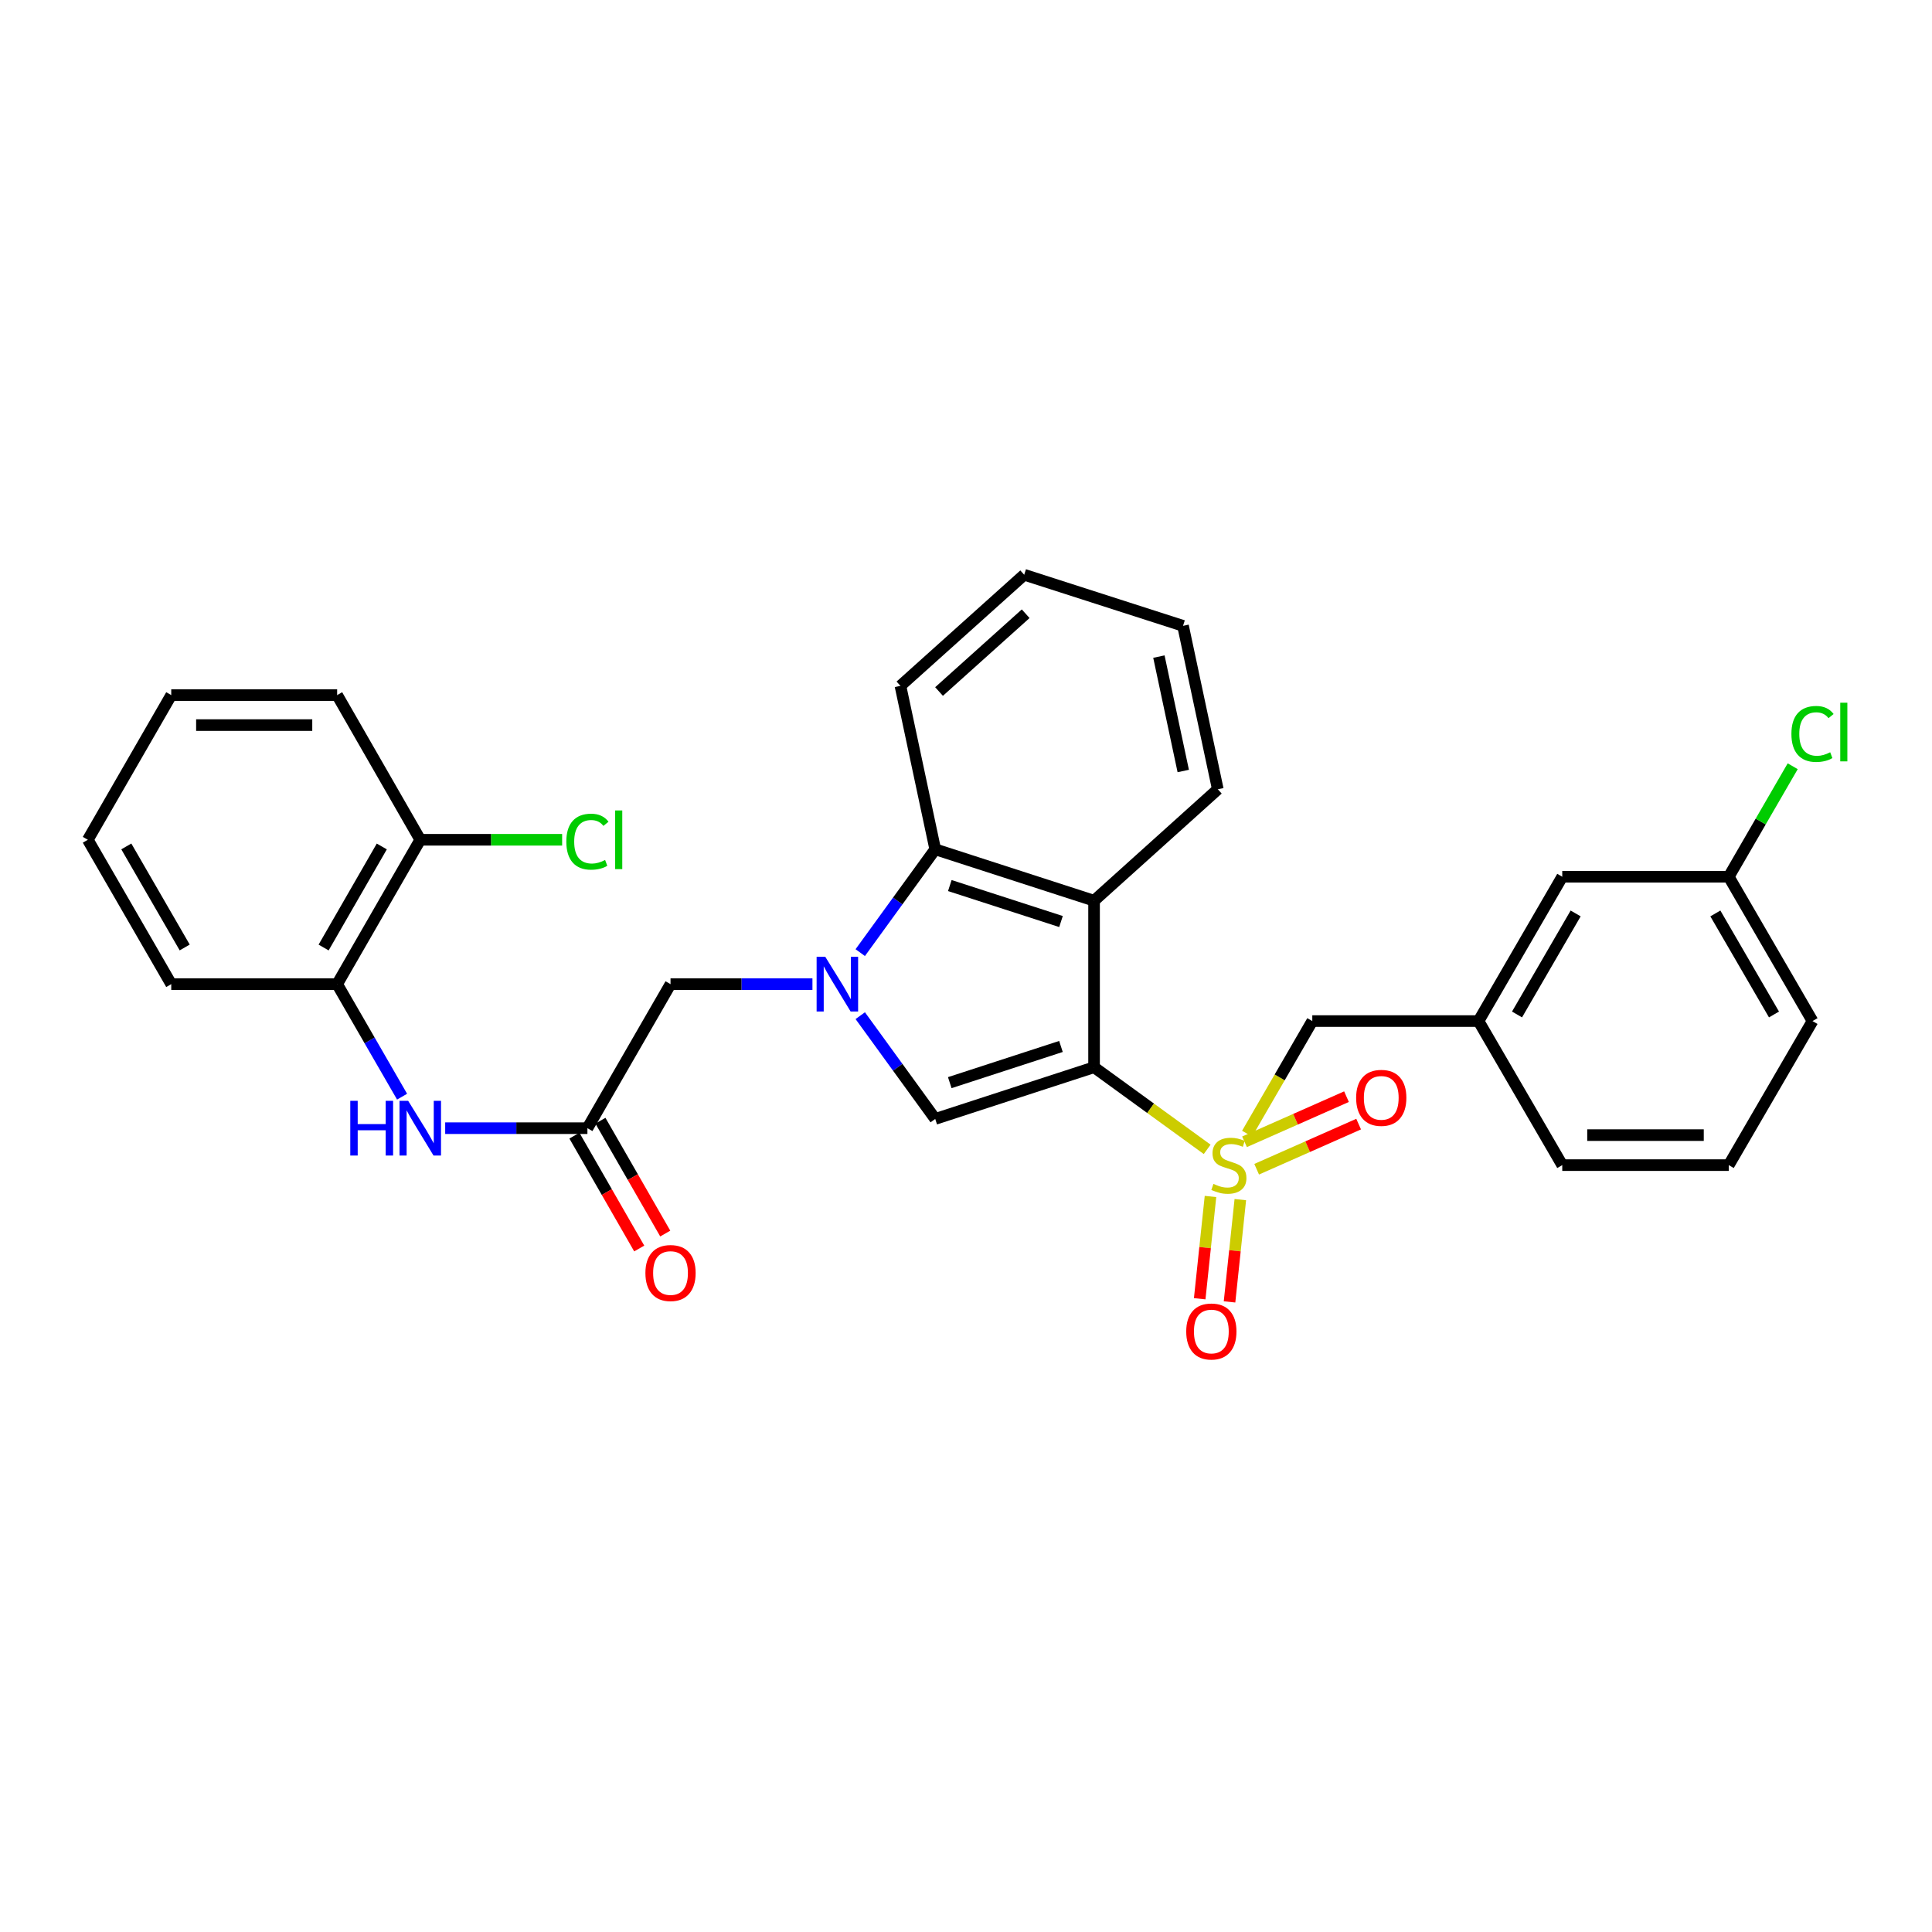 <?xml version='1.0' encoding='iso-8859-1'?>
<svg version='1.1' baseProfile='full'
              xmlns='http://www.w3.org/2000/svg'
                      xmlns:rdkit='http://www.rdkit.org/xml'
                      xmlns:xlink='http://www.w3.org/1999/xlink'
                  xml:space='preserve'
width='1000px' height='1000px' viewBox='0 0 1000 1000'>
<!-- END OF HEADER -->
<rect style='opacity:1.0;fill:#FFFFFF;stroke:none' width='1000' height='1000' x='0' y='0'> </rect>
<path class='bond-0' d='M 566.286,552.402 L 595.559,573.654' style='fill:none;fill-rule:evenodd;stroke:#000000;stroke-width:6px;stroke-linecap:butt;stroke-linejoin:miter;stroke-opacity:1' />
<path class='bond-0' d='M 595.559,573.654 L 624.831,594.907' style='fill:none;fill-rule:evenodd;stroke:#CCCC00;stroke-width:6px;stroke-linecap:butt;stroke-linejoin:miter;stroke-opacity:1' />
<path class='bond-2' d='M 566.286,552.402 L 484.072,579.156' style='fill:none;fill-rule:evenodd;stroke:#000000;stroke-width:6px;stroke-linecap:butt;stroke-linejoin:miter;stroke-opacity:1' />
<path class='bond-2' d='M 549.148,541.647 L 491.598,560.376' style='fill:none;fill-rule:evenodd;stroke:#000000;stroke-width:6px;stroke-linecap:butt;stroke-linejoin:miter;stroke-opacity:1' />
<path class='bond-3' d='M 566.286,552.402 L 566.286,466.202' style='fill:none;fill-rule:evenodd;stroke:#000000;stroke-width:6px;stroke-linecap:butt;stroke-linejoin:miter;stroke-opacity:1' />
<path class='bond-8' d='M 645.49,586.79 L 662.365,557.646' style='fill:none;fill-rule:evenodd;stroke:#CCCC00;stroke-width:6px;stroke-linecap:butt;stroke-linejoin:miter;stroke-opacity:1' />
<path class='bond-8' d='M 662.365,557.646 L 679.241,528.503' style='fill:none;fill-rule:evenodd;stroke:#000000;stroke-width:6px;stroke-linecap:butt;stroke-linejoin:miter;stroke-opacity:1' />
<path class='bond-9' d='M 650.446,605.193 L 676.836,593.514' style='fill:none;fill-rule:evenodd;stroke:#CCCC00;stroke-width:6px;stroke-linecap:butt;stroke-linejoin:miter;stroke-opacity:1' />
<path class='bond-9' d='M 676.836,593.514 L 703.227,581.836' style='fill:none;fill-rule:evenodd;stroke:#FF0000;stroke-width:6px;stroke-linecap:butt;stroke-linejoin:miter;stroke-opacity:1' />
<path class='bond-9' d='M 644.161,590.991 L 670.552,579.313' style='fill:none;fill-rule:evenodd;stroke:#CCCC00;stroke-width:6px;stroke-linecap:butt;stroke-linejoin:miter;stroke-opacity:1' />
<path class='bond-9' d='M 670.552,579.313 L 696.942,567.635' style='fill:none;fill-rule:evenodd;stroke:#FF0000;stroke-width:6px;stroke-linecap:butt;stroke-linejoin:miter;stroke-opacity:1' />
<path class='bond-10' d='M 626.547,619.292 L 623.755,645.761' style='fill:none;fill-rule:evenodd;stroke:#CCCC00;stroke-width:6px;stroke-linecap:butt;stroke-linejoin:miter;stroke-opacity:1' />
<path class='bond-10' d='M 623.755,645.761 L 620.962,672.231' style='fill:none;fill-rule:evenodd;stroke:#FF0000;stroke-width:6px;stroke-linecap:butt;stroke-linejoin:miter;stroke-opacity:1' />
<path class='bond-10' d='M 641.991,620.921 L 639.199,647.391' style='fill:none;fill-rule:evenodd;stroke:#CCCC00;stroke-width:6px;stroke-linecap:butt;stroke-linejoin:miter;stroke-opacity:1' />
<path class='bond-10' d='M 639.199,647.391 L 636.407,673.86' style='fill:none;fill-rule:evenodd;stroke:#FF0000;stroke-width:6px;stroke-linecap:butt;stroke-linejoin:miter;stroke-opacity:1' />
<path class='bond-1' d='M 445.265,525.708 L 464.668,552.432' style='fill:none;fill-rule:evenodd;stroke:#0000FF;stroke-width:6px;stroke-linecap:butt;stroke-linejoin:miter;stroke-opacity:1' />
<path class='bond-1' d='M 464.668,552.432 L 484.072,579.156' style='fill:none;fill-rule:evenodd;stroke:#000000;stroke-width:6px;stroke-linecap:butt;stroke-linejoin:miter;stroke-opacity:1' />
<path class='bond-7' d='M 420.52,509.392 L 383.792,509.392' style='fill:none;fill-rule:evenodd;stroke:#0000FF;stroke-width:6px;stroke-linecap:butt;stroke-linejoin:miter;stroke-opacity:1' />
<path class='bond-7' d='M 383.792,509.392 L 347.063,509.392' style='fill:none;fill-rule:evenodd;stroke:#000000;stroke-width:6px;stroke-linecap:butt;stroke-linejoin:miter;stroke-opacity:1' />
<path class='bond-30' d='M 445.259,493.076 L 464.666,466.335' style='fill:none;fill-rule:evenodd;stroke:#0000FF;stroke-width:6px;stroke-linecap:butt;stroke-linejoin:miter;stroke-opacity:1' />
<path class='bond-30' d='M 464.666,466.335 L 484.072,439.594' style='fill:none;fill-rule:evenodd;stroke:#000000;stroke-width:6px;stroke-linecap:butt;stroke-linejoin:miter;stroke-opacity:1' />
<path class='bond-4' d='M 566.286,466.202 L 484.072,439.594' style='fill:none;fill-rule:evenodd;stroke:#000000;stroke-width:6px;stroke-linecap:butt;stroke-linejoin:miter;stroke-opacity:1' />
<path class='bond-4' d='M 549.172,476.986 L 491.622,458.361' style='fill:none;fill-rule:evenodd;stroke:#000000;stroke-width:6px;stroke-linecap:butt;stroke-linejoin:miter;stroke-opacity:1' />
<path class='bond-18' d='M 566.286,466.202 L 630.338,408.525' style='fill:none;fill-rule:evenodd;stroke:#000000;stroke-width:6px;stroke-linecap:butt;stroke-linejoin:miter;stroke-opacity:1' />
<path class='bond-20' d='M 484.072,439.594 L 466.066,354.999' style='fill:none;fill-rule:evenodd;stroke:#000000;stroke-width:6px;stroke-linecap:butt;stroke-linejoin:miter;stroke-opacity:1' />
<path class='bond-5' d='M 304.046,583.945 L 347.063,509.392' style='fill:none;fill-rule:evenodd;stroke:#000000;stroke-width:6px;stroke-linecap:butt;stroke-linejoin:miter;stroke-opacity:1' />
<path class='bond-6' d='M 304.046,583.945 L 267.237,583.945' style='fill:none;fill-rule:evenodd;stroke:#000000;stroke-width:6px;stroke-linecap:butt;stroke-linejoin:miter;stroke-opacity:1' />
<path class='bond-6' d='M 267.237,583.945 L 230.429,583.945' style='fill:none;fill-rule:evenodd;stroke:#0000FF;stroke-width:6px;stroke-linecap:butt;stroke-linejoin:miter;stroke-opacity:1' />
<path class='bond-12' d='M 297.312,587.813 L 314.088,617.017' style='fill:none;fill-rule:evenodd;stroke:#000000;stroke-width:6px;stroke-linecap:butt;stroke-linejoin:miter;stroke-opacity:1' />
<path class='bond-12' d='M 314.088,617.017 L 330.864,646.222' style='fill:none;fill-rule:evenodd;stroke:#FF0000;stroke-width:6px;stroke-linecap:butt;stroke-linejoin:miter;stroke-opacity:1' />
<path class='bond-12' d='M 310.779,580.077 L 327.555,609.282' style='fill:none;fill-rule:evenodd;stroke:#000000;stroke-width:6px;stroke-linecap:butt;stroke-linejoin:miter;stroke-opacity:1' />
<path class='bond-12' d='M 327.555,609.282 L 344.331,638.487' style='fill:none;fill-rule:evenodd;stroke:#FF0000;stroke-width:6px;stroke-linecap:butt;stroke-linejoin:miter;stroke-opacity:1' />
<path class='bond-11' d='M 208.114,567.633 L 191.311,538.513' style='fill:none;fill-rule:evenodd;stroke:#0000FF;stroke-width:6px;stroke-linecap:butt;stroke-linejoin:miter;stroke-opacity:1' />
<path class='bond-11' d='M 191.311,538.513 L 174.508,509.392' style='fill:none;fill-rule:evenodd;stroke:#000000;stroke-width:6px;stroke-linecap:butt;stroke-linejoin:miter;stroke-opacity:1' />
<path class='bond-14' d='M 679.241,528.503 L 765.276,528.503' style='fill:none;fill-rule:evenodd;stroke:#000000;stroke-width:6px;stroke-linecap:butt;stroke-linejoin:miter;stroke-opacity:1' />
<path class='bond-13' d='M 174.508,509.392 L 217.526,434.667' style='fill:none;fill-rule:evenodd;stroke:#000000;stroke-width:6px;stroke-linecap:butt;stroke-linejoin:miter;stroke-opacity:1' />
<path class='bond-13' d='M 167.502,490.436 L 197.615,438.128' style='fill:none;fill-rule:evenodd;stroke:#000000;stroke-width:6px;stroke-linecap:butt;stroke-linejoin:miter;stroke-opacity:1' />
<path class='bond-22' d='M 174.508,509.392 L 88.636,509.392' style='fill:none;fill-rule:evenodd;stroke:#000000;stroke-width:6px;stroke-linecap:butt;stroke-linejoin:miter;stroke-opacity:1' />
<path class='bond-16' d='M 217.526,434.667 L 254.244,434.667' style='fill:none;fill-rule:evenodd;stroke:#000000;stroke-width:6px;stroke-linecap:butt;stroke-linejoin:miter;stroke-opacity:1' />
<path class='bond-16' d='M 254.244,434.667 L 290.963,434.667' style='fill:none;fill-rule:evenodd;stroke:#00CC00;stroke-width:6px;stroke-linecap:butt;stroke-linejoin:miter;stroke-opacity:1' />
<path class='bond-24' d='M 217.526,434.667 L 174.508,359.779' style='fill:none;fill-rule:evenodd;stroke:#000000;stroke-width:6px;stroke-linecap:butt;stroke-linejoin:miter;stroke-opacity:1' />
<path class='bond-15' d='M 765.276,528.503 L 808.622,453.795' style='fill:none;fill-rule:evenodd;stroke:#000000;stroke-width:6px;stroke-linecap:butt;stroke-linejoin:miter;stroke-opacity:1' />
<path class='bond-15' d='M 785.211,525.09 L 815.553,472.795' style='fill:none;fill-rule:evenodd;stroke:#000000;stroke-width:6px;stroke-linecap:butt;stroke-linejoin:miter;stroke-opacity:1' />
<path class='bond-23' d='M 765.276,528.503 L 808.622,603.064' style='fill:none;fill-rule:evenodd;stroke:#000000;stroke-width:6px;stroke-linecap:butt;stroke-linejoin:miter;stroke-opacity:1' />
<path class='bond-17' d='M 808.622,453.795 L 894.796,453.795' style='fill:none;fill-rule:evenodd;stroke:#000000;stroke-width:6px;stroke-linecap:butt;stroke-linejoin:miter;stroke-opacity:1' />
<path class='bond-19' d='M 894.796,453.795 L 911.349,425.202' style='fill:none;fill-rule:evenodd;stroke:#000000;stroke-width:6px;stroke-linecap:butt;stroke-linejoin:miter;stroke-opacity:1' />
<path class='bond-19' d='M 911.349,425.202 L 927.902,396.61' style='fill:none;fill-rule:evenodd;stroke:#00CC00;stroke-width:6px;stroke-linecap:butt;stroke-linejoin:miter;stroke-opacity:1' />
<path class='bond-32' d='M 894.796,453.795 L 938.151,528.503' style='fill:none;fill-rule:evenodd;stroke:#000000;stroke-width:6px;stroke-linecap:butt;stroke-linejoin:miter;stroke-opacity:1' />
<path class='bond-32' d='M 887.867,472.796 L 918.216,525.092' style='fill:none;fill-rule:evenodd;stroke:#000000;stroke-width:6px;stroke-linecap:butt;stroke-linejoin:miter;stroke-opacity:1' />
<path class='bond-26' d='M 630.338,408.525 L 612.332,323.93' style='fill:none;fill-rule:evenodd;stroke:#000000;stroke-width:6px;stroke-linecap:butt;stroke-linejoin:miter;stroke-opacity:1' />
<path class='bond-26' d='M 612.448,399.069 L 599.844,339.853' style='fill:none;fill-rule:evenodd;stroke:#000000;stroke-width:6px;stroke-linecap:butt;stroke-linejoin:miter;stroke-opacity:1' />
<path class='bond-31' d='M 466.066,354.999 L 530.118,297.486' style='fill:none;fill-rule:evenodd;stroke:#000000;stroke-width:6px;stroke-linecap:butt;stroke-linejoin:miter;stroke-opacity:1' />
<path class='bond-31' d='M 486.049,357.927 L 530.886,317.669' style='fill:none;fill-rule:evenodd;stroke:#000000;stroke-width:6px;stroke-linecap:butt;stroke-linejoin:miter;stroke-opacity:1' />
<path class='bond-21' d='M 894.796,603.064 L 808.622,603.064' style='fill:none;fill-rule:evenodd;stroke:#000000;stroke-width:6px;stroke-linecap:butt;stroke-linejoin:miter;stroke-opacity:1' />
<path class='bond-21' d='M 881.87,587.534 L 821.548,587.534' style='fill:none;fill-rule:evenodd;stroke:#000000;stroke-width:6px;stroke-linecap:butt;stroke-linejoin:miter;stroke-opacity:1' />
<path class='bond-25' d='M 894.796,603.064 L 938.151,528.503' style='fill:none;fill-rule:evenodd;stroke:#000000;stroke-width:6px;stroke-linecap:butt;stroke-linejoin:miter;stroke-opacity:1' />
<path class='bond-28' d='M 88.636,509.392 L 45.455,434.667' style='fill:none;fill-rule:evenodd;stroke:#000000;stroke-width:6px;stroke-linecap:butt;stroke-linejoin:miter;stroke-opacity:1' />
<path class='bond-28' d='M 95.605,490.413 L 65.378,438.106' style='fill:none;fill-rule:evenodd;stroke:#000000;stroke-width:6px;stroke-linecap:butt;stroke-linejoin:miter;stroke-opacity:1' />
<path class='bond-33' d='M 174.508,359.779 L 88.636,359.779' style='fill:none;fill-rule:evenodd;stroke:#000000;stroke-width:6px;stroke-linecap:butt;stroke-linejoin:miter;stroke-opacity:1' />
<path class='bond-33' d='M 161.628,375.309 L 101.517,375.309' style='fill:none;fill-rule:evenodd;stroke:#000000;stroke-width:6px;stroke-linecap:butt;stroke-linejoin:miter;stroke-opacity:1' />
<path class='bond-27' d='M 612.332,323.93 L 530.118,297.486' style='fill:none;fill-rule:evenodd;stroke:#000000;stroke-width:6px;stroke-linecap:butt;stroke-linejoin:miter;stroke-opacity:1' />
<path class='bond-29' d='M 45.455,434.667 L 88.636,359.779' style='fill:none;fill-rule:evenodd;stroke:#000000;stroke-width:6px;stroke-linecap:butt;stroke-linejoin:miter;stroke-opacity:1' />
<path  class='atom-1' d='M 628.067 612.784
Q 628.387 612.904, 629.707 613.464
Q 631.027 614.024, 632.467 614.384
Q 633.947 614.704, 635.387 614.704
Q 638.067 614.704, 639.627 613.424
Q 641.187 612.104, 641.187 609.824
Q 641.187 608.264, 640.387 607.304
Q 639.627 606.344, 638.427 605.824
Q 637.227 605.304, 635.227 604.704
Q 632.707 603.944, 631.187 603.224
Q 629.707 602.504, 628.627 600.984
Q 627.587 599.464, 627.587 596.904
Q 627.587 593.344, 629.987 591.144
Q 632.427 588.944, 637.227 588.944
Q 640.507 588.944, 644.227 590.504
L 643.307 593.584
Q 639.907 592.184, 637.347 592.184
Q 634.587 592.184, 633.067 593.344
Q 631.547 594.464, 631.587 596.424
Q 631.587 597.944, 632.347 598.864
Q 633.147 599.784, 634.267 600.304
Q 635.427 600.824, 637.347 601.424
Q 639.907 602.224, 641.427 603.024
Q 642.947 603.824, 644.027 605.464
Q 645.147 607.064, 645.147 609.824
Q 645.147 613.744, 642.507 615.864
Q 639.907 617.944, 635.547 617.944
Q 633.027 617.944, 631.107 617.384
Q 629.227 616.864, 626.987 615.944
L 628.067 612.784
' fill='#CCCC00'/>
<path  class='atom-2' d='M 427.159 495.232
L 436.439 510.232
Q 437.359 511.712, 438.839 514.392
Q 440.319 517.072, 440.399 517.232
L 440.399 495.232
L 444.159 495.232
L 444.159 523.552
L 440.279 523.552
L 430.319 507.152
Q 429.159 505.232, 427.919 503.032
Q 426.719 500.832, 426.359 500.152
L 426.359 523.552
L 422.679 523.552
L 422.679 495.232
L 427.159 495.232
' fill='#0000FF'/>
<path  class='atom-7' d='M 181.306 569.785
L 185.146 569.785
L 185.146 581.825
L 199.626 581.825
L 199.626 569.785
L 203.466 569.785
L 203.466 598.105
L 199.626 598.105
L 199.626 585.025
L 185.146 585.025
L 185.146 598.105
L 181.306 598.105
L 181.306 569.785
' fill='#0000FF'/>
<path  class='atom-7' d='M 211.266 569.785
L 220.546 584.785
Q 221.466 586.265, 222.946 588.945
Q 224.426 591.625, 224.506 591.785
L 224.506 569.785
L 228.266 569.785
L 228.266 598.105
L 224.386 598.105
L 214.426 581.705
Q 213.266 579.785, 212.026 577.585
Q 210.826 575.385, 210.466 574.705
L 210.466 598.105
L 206.786 598.105
L 206.786 569.785
L 211.266 569.785
' fill='#0000FF'/>
<path  class='atom-10' d='M 701.934 568.245
Q 701.934 561.445, 705.294 557.645
Q 708.654 553.845, 714.934 553.845
Q 721.214 553.845, 724.574 557.645
Q 727.934 561.445, 727.934 568.245
Q 727.934 575.125, 724.534 579.045
Q 721.134 582.925, 714.934 582.925
Q 708.694 582.925, 705.294 579.045
Q 701.934 575.165, 701.934 568.245
M 714.934 579.725
Q 719.254 579.725, 721.574 576.845
Q 723.934 573.925, 723.934 568.245
Q 723.934 562.685, 721.574 559.885
Q 719.254 557.045, 714.934 557.045
Q 710.614 557.045, 708.254 559.845
Q 705.934 562.645, 705.934 568.245
Q 705.934 573.965, 708.254 576.845
Q 710.614 579.725, 714.934 579.725
' fill='#FF0000'/>
<path  class='atom-11' d='M 613.991 689.18
Q 613.991 682.38, 617.351 678.58
Q 620.711 674.78, 626.991 674.78
Q 633.271 674.78, 636.631 678.58
Q 639.991 682.38, 639.991 689.18
Q 639.991 696.06, 636.591 699.98
Q 633.191 703.86, 626.991 703.86
Q 620.751 703.86, 617.351 699.98
Q 613.991 696.1, 613.991 689.18
M 626.991 700.66
Q 631.311 700.66, 633.631 697.78
Q 635.991 694.86, 635.991 689.18
Q 635.991 683.62, 633.631 680.82
Q 631.311 677.98, 626.991 677.98
Q 622.671 677.98, 620.311 680.78
Q 617.991 683.58, 617.991 689.18
Q 617.991 694.9, 620.311 697.78
Q 622.671 700.66, 626.991 700.66
' fill='#FF0000'/>
<path  class='atom-13' d='M 334.063 658.914
Q 334.063 652.114, 337.423 648.314
Q 340.783 644.514, 347.063 644.514
Q 353.343 644.514, 356.703 648.314
Q 360.063 652.114, 360.063 658.914
Q 360.063 665.794, 356.663 669.714
Q 353.263 673.594, 347.063 673.594
Q 340.823 673.594, 337.423 669.714
Q 334.063 665.834, 334.063 658.914
M 347.063 670.394
Q 351.383 670.394, 353.703 667.514
Q 356.063 664.594, 356.063 658.914
Q 356.063 653.354, 353.703 650.554
Q 351.383 647.714, 347.063 647.714
Q 342.743 647.714, 340.383 650.514
Q 338.063 653.314, 338.063 658.914
Q 338.063 664.634, 340.383 667.514
Q 342.743 670.394, 347.063 670.394
' fill='#FF0000'/>
<path  class='atom-17' d='M 293.126 435.647
Q 293.126 428.607, 296.406 424.927
Q 299.726 421.207, 306.006 421.207
Q 311.846 421.207, 314.966 425.327
L 312.326 427.487
Q 310.046 424.487, 306.006 424.487
Q 301.726 424.487, 299.446 427.367
Q 297.206 430.207, 297.206 435.647
Q 297.206 441.247, 299.526 444.127
Q 301.886 447.007, 306.446 447.007
Q 309.566 447.007, 313.206 445.127
L 314.326 448.127
Q 312.846 449.087, 310.606 449.647
Q 308.366 450.207, 305.886 450.207
Q 299.726 450.207, 296.406 446.447
Q 293.126 442.687, 293.126 435.647
' fill='#00CC00'/>
<path  class='atom-17' d='M 318.406 419.487
L 322.086 419.487
L 322.086 449.847
L 318.406 449.847
L 318.406 419.487
' fill='#00CC00'/>
<path  class='atom-20' d='M 927.231 379.886
Q 927.231 372.846, 930.511 369.166
Q 933.831 365.446, 940.111 365.446
Q 945.951 365.446, 949.071 369.566
L 946.431 371.726
Q 944.151 368.726, 940.111 368.726
Q 935.831 368.726, 933.551 371.606
Q 931.311 374.446, 931.311 379.886
Q 931.311 385.486, 933.631 388.366
Q 935.991 391.246, 940.551 391.246
Q 943.671 391.246, 947.311 389.366
L 948.431 392.366
Q 946.951 393.326, 944.711 393.886
Q 942.471 394.446, 939.991 394.446
Q 933.831 394.446, 930.511 390.686
Q 927.231 386.926, 927.231 379.886
' fill='#00CC00'/>
<path  class='atom-20' d='M 952.511 363.726
L 956.191 363.726
L 956.191 394.086
L 952.511 394.086
L 952.511 363.726
' fill='#00CC00'/>
</svg>
